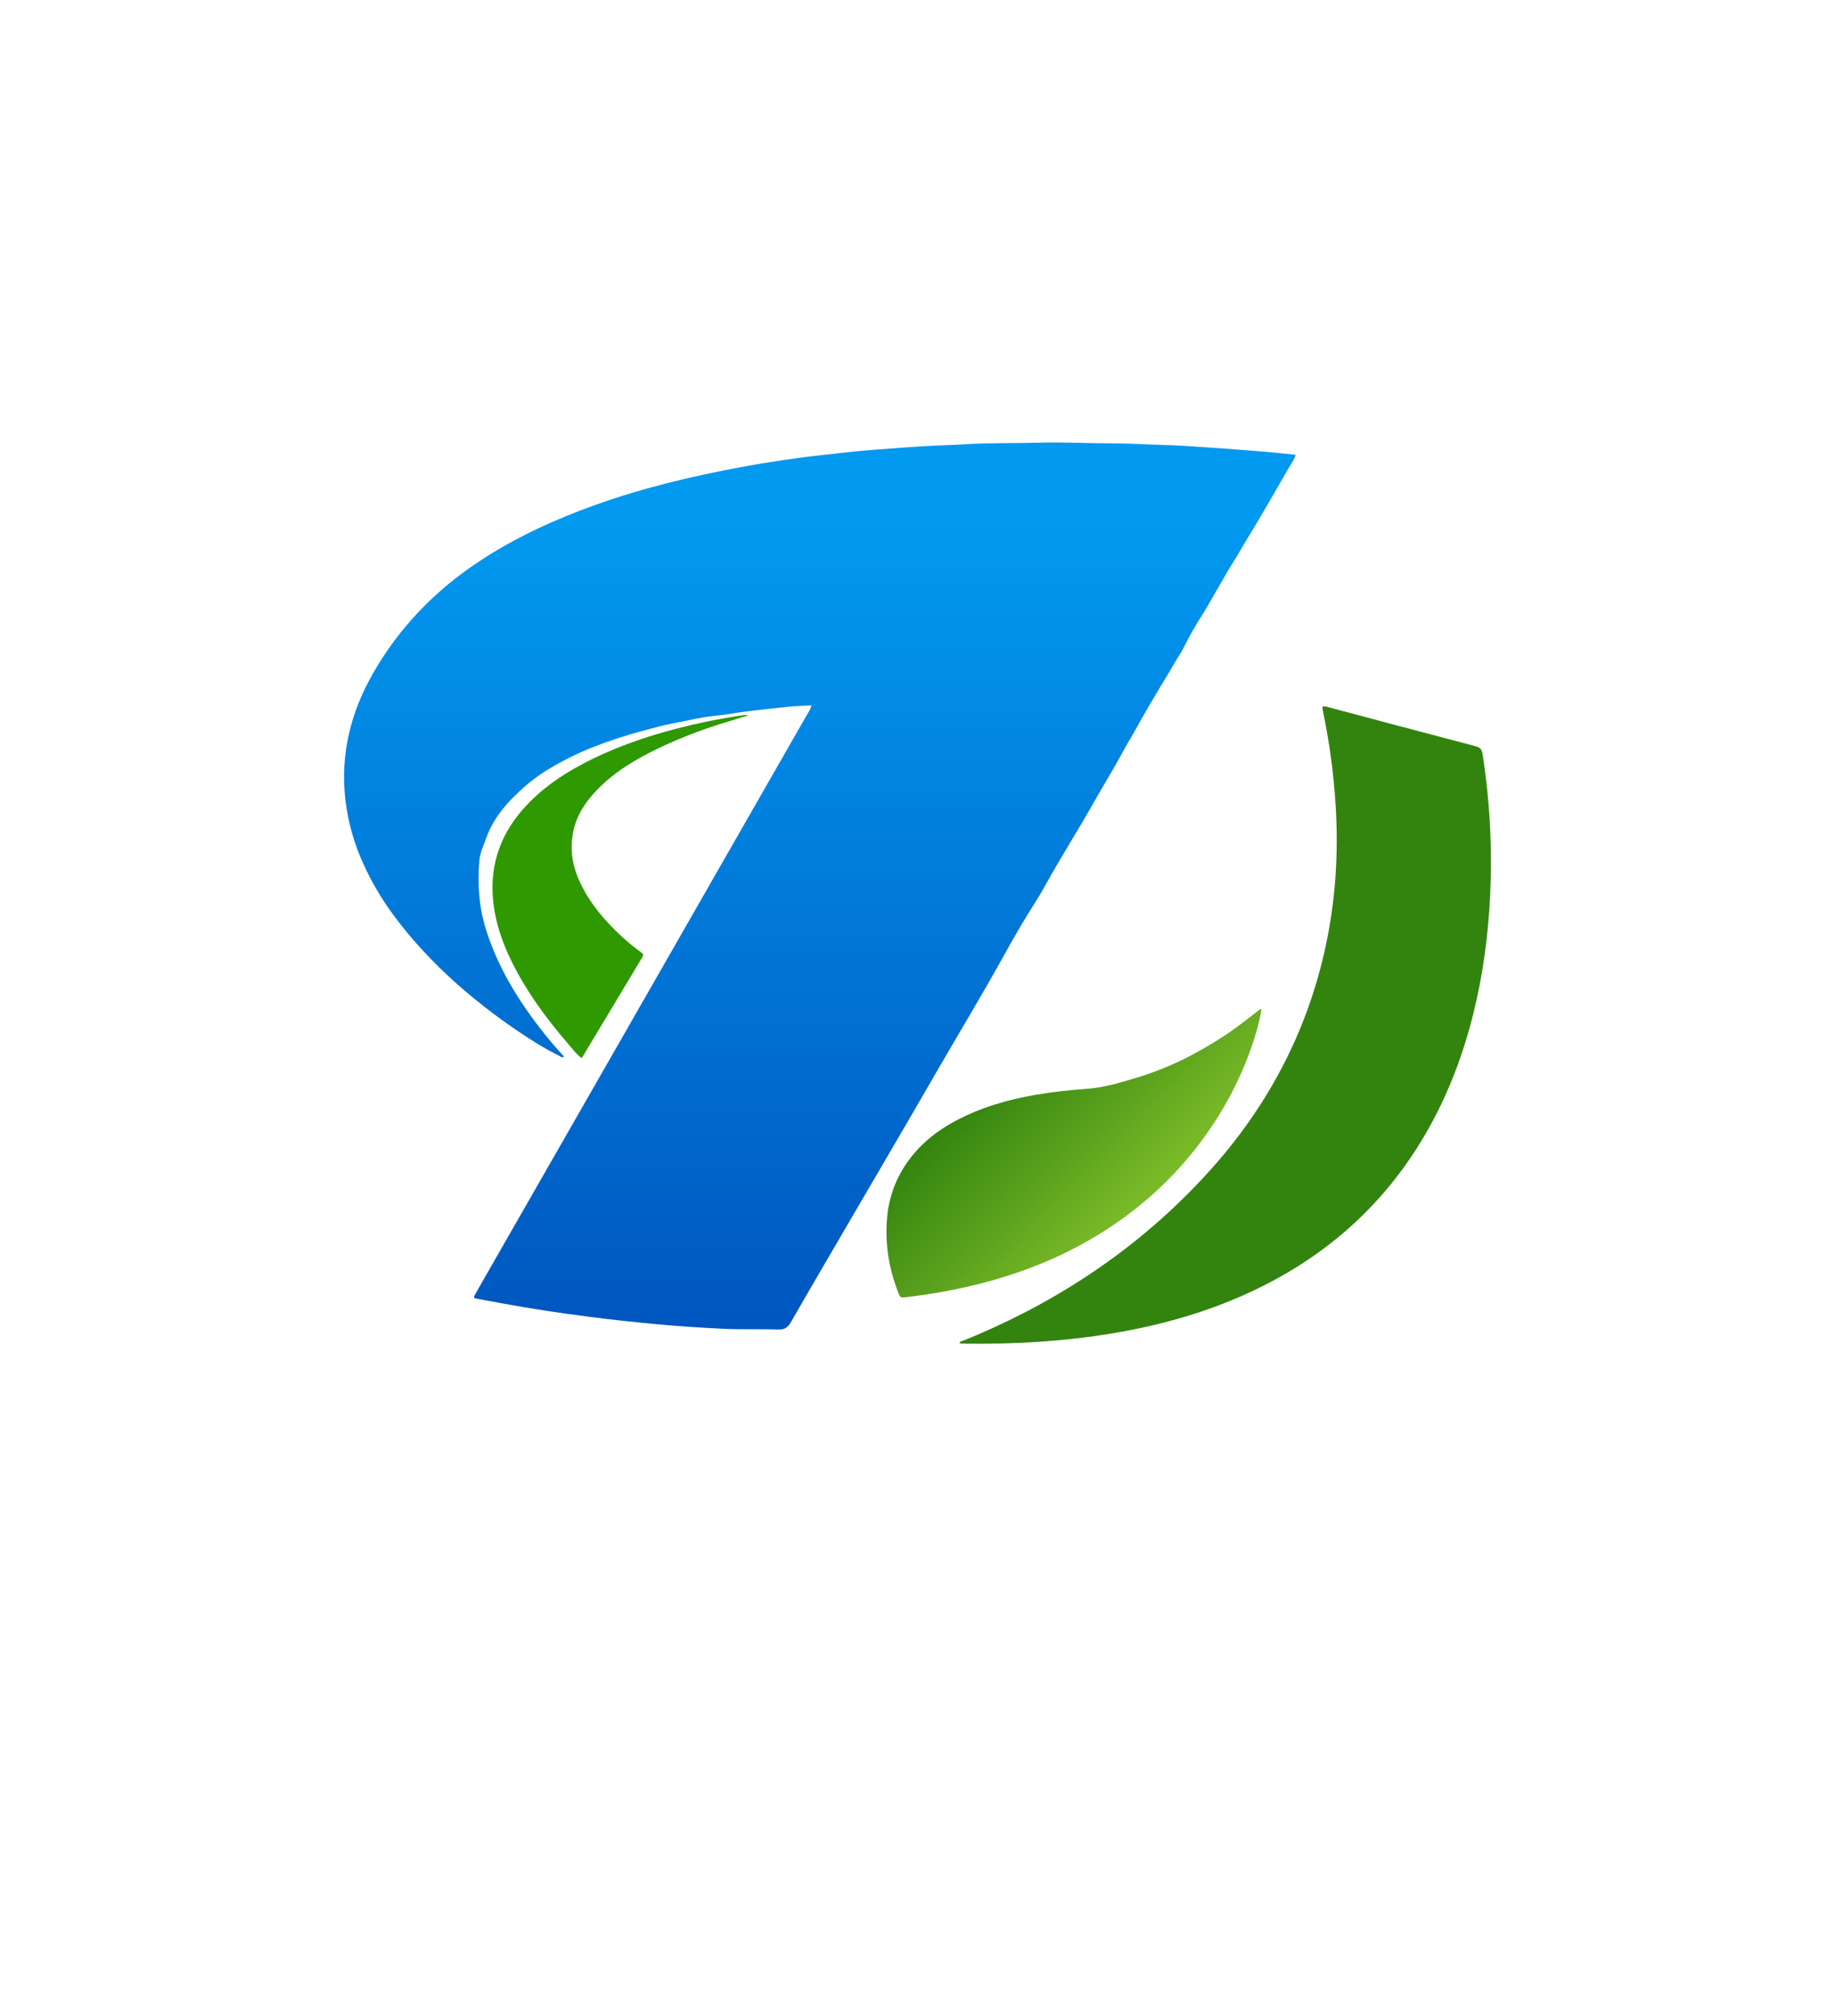 <svg xmlns="http://www.w3.org/2000/svg" xmlns:xlink="http://www.w3.org/1999/xlink" width="112" height="123" viewBox="0 0 112 123" fill="none">
<g filter="url(#filter_18_482)">
<path d="M69.857 104.133C91.849 98.068 108 77.92 108 54C108 25.281 84.719 2 56 2C27.281 2 4 25.281 4 54C4 76.775 18.642 96.131 39.027 103.167L55 117L69.857 104.133Z" fill-rule="evenodd"  fill="#FFFFFF" >
</path>
</g>
<path d="M49.519 43.04C49.033 43.068 48.588 43.078 48.147 43.123C47.243 43.214 46.341 43.319 45.439 43.43C44.857 43.502 44.278 43.621 43.696 43.675C42.812 43.757 41.959 43.976 41.095 44.137C40.482 44.251 39.871 44.425 39.263 44.586C38.248 44.857 37.252 45.182 36.273 45.562C35.825 45.735 35.385 45.927 34.952 46.137C34.52 46.346 34.096 46.573 33.682 46.817C33.392 46.983 33.11 47.162 32.837 47.355C32.564 47.549 32.302 47.755 32.049 47.974C31.558 48.416 31.07 48.877 30.655 49.408C30.241 49.939 29.902 50.504 29.685 51.117C29.522 51.577 29.295 52.03 29.254 52.533C29.135 53.959 29.233 55.36 29.666 56.735C30.468 59.277 31.889 61.46 33.563 63.496C33.837 63.829 34.133 64.144 34.422 64.472C34.308 64.582 34.229 64.478 34.16 64.443C33.217 63.975 32.326 63.416 31.461 62.82C30.836 62.394 30.225 61.949 29.628 61.484C29.031 61.02 28.449 60.537 27.882 60.036C26.445 58.755 25.134 57.361 23.993 55.81C23.817 55.571 23.647 55.328 23.484 55.081C23.32 54.833 23.163 54.581 23.013 54.326C22.862 54.07 22.719 53.811 22.582 53.548C22.445 53.285 22.315 53.018 22.192 52.748C22.12 52.593 22.052 52.437 21.987 52.279C21.921 52.122 21.859 51.963 21.8 51.803C21.741 51.643 21.685 51.481 21.632 51.319C21.579 51.157 21.529 50.994 21.483 50.829C21.437 50.665 21.393 50.5 21.353 50.334C21.314 50.168 21.277 50.002 21.243 49.834C21.21 49.667 21.18 49.499 21.153 49.331C21.126 49.162 21.102 48.993 21.082 48.824C20.761 46.052 21.395 43.491 22.765 41.092C24.372 38.281 26.567 36.021 29.271 34.239C31.473 32.787 33.851 31.703 36.326 30.816C39.236 29.773 42.231 29.059 45.266 28.497C46.946 28.186 48.635 27.933 50.333 27.752C51.325 27.646 52.316 27.52 53.314 27.448C54.597 27.357 55.879 27.247 57.166 27.188C57.739 27.16 58.313 27.149 58.886 27.111C60.37 27.013 61.857 27.056 63.342 27.013C64.87 26.968 66.395 27.054 67.921 27.055C68.917 27.055 69.91 27.124 70.904 27.149C71.758 27.171 72.61 27.227 73.46 27.285C74.703 27.369 75.945 27.463 77.186 27.565C77.809 27.614 78.43 27.689 79.082 27.756C78.987 28.074 78.801 28.306 78.657 28.555C77.797 30.044 76.95 31.542 76.047 33.005C75.752 33.485 75.485 33.986 75.174 34.461C74.907 34.87 74.675 35.321 74.421 35.743C74.066 36.331 73.754 36.946 73.379 37.526C72.978 38.14 72.616 38.776 72.292 39.434C72.102 39.823 71.837 40.185 71.623 40.57C71.389 40.989 71.131 41.394 70.882 41.807C70.621 42.244 70.359 42.68 70.103 43.12C69.848 43.56 69.593 44.001 69.351 44.449C69.142 44.836 68.902 45.204 68.693 45.592C68.192 46.524 67.644 47.434 67.113 48.351C66.601 49.234 66.102 50.127 65.567 50.998C65.223 51.56 64.9 52.137 64.558 52.7C64.093 53.466 63.69 54.27 63.211 55.022C62.589 55.999 61.999 56.997 61.441 58.007C59.989 60.641 58.427 63.21 56.927 65.815C55.334 68.58 53.714 71.33 52.107 74.087C50.824 76.287 49.534 78.484 48.266 80.693C48.082 81.012 47.885 81.14 47.51 81.128C46.374 81.093 45.236 81.138 44.101 81.083C42.72 81.016 41.339 80.927 39.96 80.795C38.596 80.664 37.233 80.52 35.874 80.343C34.141 80.118 32.412 79.86 30.693 79.542C30.184 79.448 29.674 79.36 29.166 79.263C28.887 79.21 28.88 79.196 29.019 78.949C29.683 77.782 30.35 76.616 31.02 75.451C34.024 70.205 37.03 64.96 40.035 59.714C43.121 54.328 46.205 48.941 49.289 43.553C49.37 43.412 49.48 43.278 49.519 43.04Z"   fill="url(#linear_fill_18_475)" >
</path>
<path d="M80.714 43.131C80.872 43.071 80.974 43.127 81.079 43.155C84.074 43.951 87.067 44.752 90.064 45.536C90.344 45.609 90.447 45.742 90.488 46.01C90.599 46.716 90.691 47.424 90.765 48.135C90.84 48.845 90.897 49.557 90.936 50.27C90.975 50.983 90.996 51.697 90.999 52.411C91.003 53.126 90.988 53.84 90.956 54.553C90.84 57.05 90.513 59.517 89.905 61.943C89.061 65.288 87.722 68.41 85.694 71.22C83.285 74.556 80.166 77.032 76.454 78.78C73.732 80.061 70.866 80.867 67.906 81.363C64.945 81.859 61.97 82.028 58.976 81.996C58.842 81.996 58.708 81.983 58.56 81.976C58.617 81.829 58.729 81.835 58.811 81.802C64.512 79.491 69.518 76.163 73.674 71.617C77.274 67.68 79.725 63.124 80.877 57.903C81.512 55.028 81.703 52.114 81.523 49.175C81.464 48.203 81.369 47.235 81.24 46.271C81.11 45.306 80.945 44.347 80.746 43.395C80.728 43.314 80.726 43.231 80.714 43.131Z"   fill="#33840F" >
</path>
<path d="M76.993 61.575C76.876 62.36 76.654 63.112 76.395 63.859C76.31 64.104 76.22 64.348 76.126 64.591C76.031 64.833 75.932 65.074 75.829 65.312C75.726 65.551 75.619 65.788 75.507 66.023C75.395 66.257 75.279 66.49 75.159 66.721C75.038 66.951 74.914 67.18 74.785 67.406C74.656 67.632 74.524 67.855 74.387 68.076C74.25 68.297 74.109 68.516 73.963 68.732C73.818 68.948 73.669 69.161 73.517 69.372C73.376 69.567 73.232 69.76 73.084 69.951C72.937 70.142 72.787 70.331 72.633 70.516C72.48 70.702 72.323 70.885 72.163 71.066C72.004 71.247 71.841 71.425 71.676 71.6C71.51 71.776 71.342 71.948 71.17 72.118C70.999 72.288 70.825 72.455 70.648 72.619C70.472 72.783 70.292 72.944 70.11 73.102C69.928 73.26 69.743 73.415 69.556 73.567C67.393 75.32 64.989 76.627 62.372 77.557C60.09 78.368 57.736 78.872 55.332 79.153C54.961 79.196 54.95 79.196 54.818 78.858C54.254 77.407 54.009 75.903 54.14 74.351C54.146 74.27 54.154 74.189 54.163 74.109C54.172 74.028 54.182 73.948 54.194 73.868C54.206 73.788 54.22 73.708 54.234 73.629C54.249 73.549 54.265 73.47 54.283 73.391C54.3 73.312 54.319 73.233 54.34 73.155C54.36 73.076 54.382 72.998 54.405 72.921C54.428 72.843 54.453 72.766 54.479 72.689C54.504 72.613 54.532 72.537 54.56 72.461C54.589 72.385 54.619 72.31 54.65 72.235C54.681 72.16 54.714 72.086 54.748 72.013C54.782 71.939 54.817 71.866 54.853 71.794C54.89 71.722 54.927 71.65 54.966 71.579C55.005 71.508 55.045 71.438 55.087 71.368C55.129 71.299 55.171 71.23 55.215 71.162C55.259 71.094 55.304 71.026 55.35 70.96C55.397 70.894 55.444 70.828 55.493 70.763C56.251 69.745 57.219 68.985 58.328 68.395C59.86 67.58 61.505 67.101 63.209 66.809C64.241 66.632 65.284 66.515 66.333 66.443C67.36 66.37 68.348 66.074 69.331 65.776C69.826 65.628 70.315 65.459 70.796 65.271C71.278 65.083 71.751 64.875 72.216 64.648C73.076 64.221 73.908 63.744 74.71 63.217C75.478 62.716 76.188 62.143 76.913 61.588C76.93 61.572 76.964 61.578 76.993 61.575Z"   fill="url(#linear_fill_18_477)" >
</path>
<path d="M35.506 64.575C35.129 64.287 34.887 63.942 34.616 63.626C33.317 62.115 32.143 60.515 31.254 58.724C30.705 57.617 30.29 56.458 30.129 55.227C29.846 53.058 30.419 51.13 31.846 49.467C33.044 48.071 34.555 47.094 36.193 46.298C38.398 45.227 40.731 44.54 43.123 44.036C43.903 43.873 44.689 43.742 45.477 43.626C45.511 43.621 45.547 43.633 45.679 43.648C45.195 43.799 44.8 43.924 44.402 44.045C43.69 44.257 42.988 44.496 42.295 44.76C41.602 45.025 40.919 45.316 40.248 45.631C38.825 46.309 37.477 47.107 36.38 48.263C35.705 48.974 35.183 49.777 34.986 50.757C34.771 51.824 34.933 52.84 35.39 53.82C35.993 55.111 36.893 56.175 37.93 57.13C38.287 57.465 38.664 57.775 39.06 58.062C39.306 58.236 39.302 58.248 39.135 58.527C38.085 60.279 37.033 62.03 35.981 63.78C35.834 64.032 35.683 64.281 35.506 64.575Z"   fill="#2E9900" >
</path>
<defs>
<filter id="filter_18_482" x="0" y="0" width="112" height="123" filterUnits="userSpaceOnUse" color-interpolation-filters="sRGB">
<feFlood flood-opacity="0" result="feFloodId_18_482"/>
<feColorMatrix in="SourceAlpha" type="matrix" values="0 0 0 0 0 0 0 0 0 0 0 0 0 0 0 0 0 0 127 0" result="hardAlpha_18_482"/>
<feOffset dx="0" dy="2"/>
<feGaussianBlur stdDeviation="2"/>
<feComposite in2="hardAlpha_18_482" operator="out"/>
<feColorMatrix type="matrix" values="0 0 0 0 0 0 0 0 0 0 0 0 0 0 0 0 0 0 0.1 0"/>
<feBlend mode="normal" in2="feFloodId_18_482" result="dropShadow_1_18_482"/>
<feBlend mode="normal" in="SourceGraphic" in2="dropShadow_1_18_482" result="shape_18_482"/>
</filter>
<linearGradient id="linear_fill_18_475" x1="32.682" y1="32.006" x2="32.682" y2="81.129" gradientUnits="userSpaceOnUse">
<stop offset="0" stop-color="#0299F0"  />
<stop offset="1" stop-color="#0056BF"  />
</linearGradient>
<linearGradient id="linear_fill_18_477" x1="60.923" y1="65.268" x2="69.437" y2="73.835" gradientUnits="userSpaceOnUse">
<stop offset="0" stop-color="#33840F"  />
<stop offset="1" stop-color="#7BBB28"  />
</linearGradient>
</defs>
</svg>
